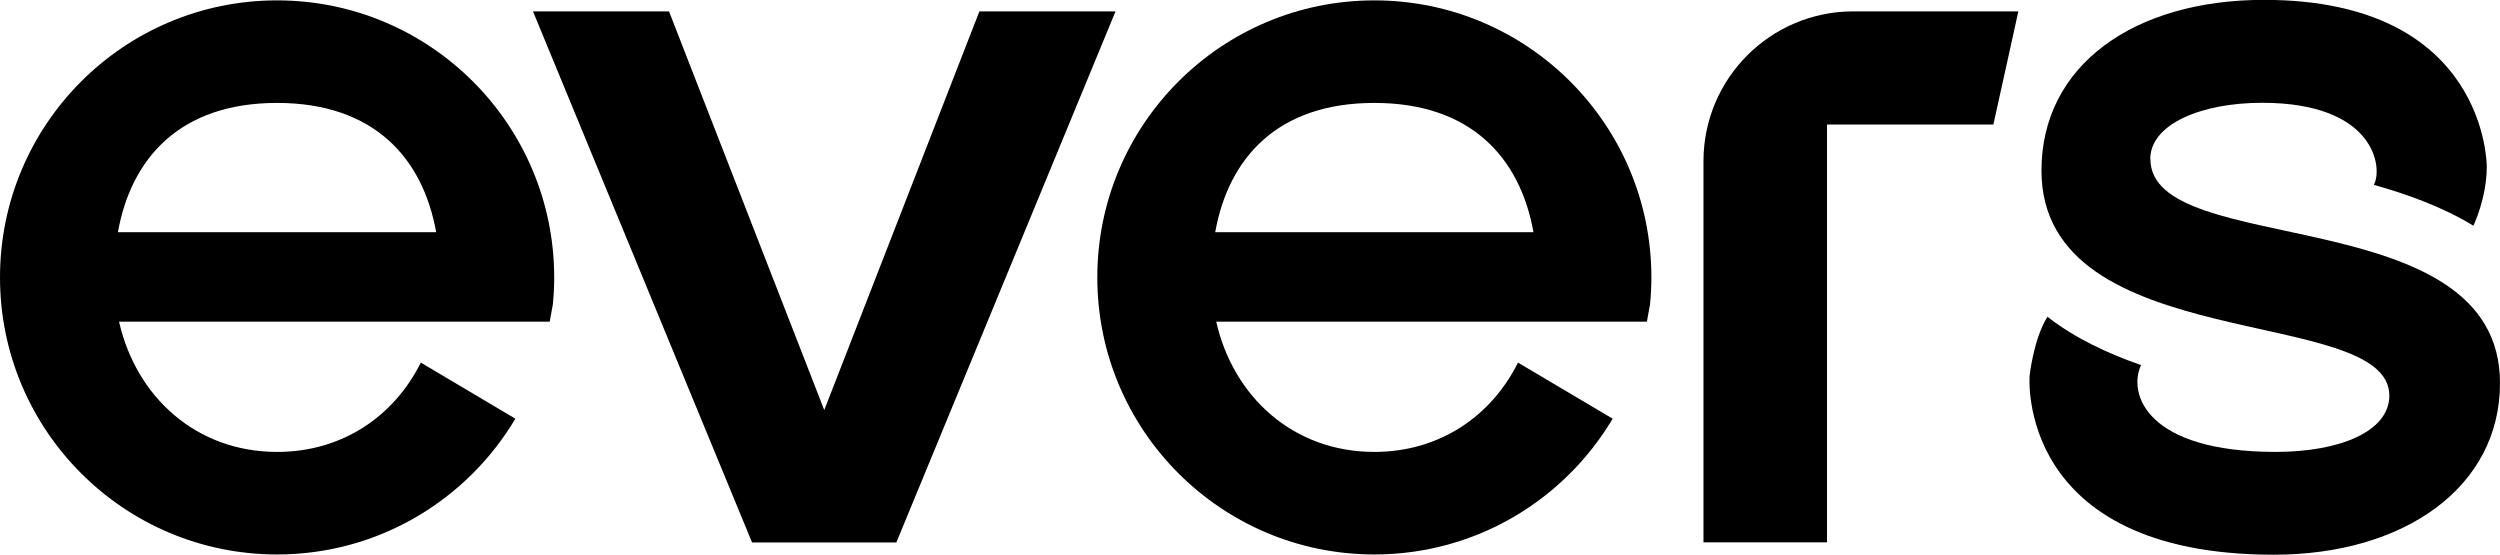 <?xml version="1.0" encoding="UTF-8"?> <svg xmlns="http://www.w3.org/2000/svg" id="Layer_2" viewBox="0 0 200.15 44.42"> <defs> <style>.cls-1{stroke-width:0px;}</style> </defs> <g id="Layer_1-2"> <path class="cls-1" d="m172.15,12.74c0-2.78,4.03-4.51,8.96-4.51,9.05,0,9.68,5.22,8.94,6.57,2.67.75,5.49,1.76,7.97,3.27,0,0,1.07-2.2,1.07-4.73,0,0,.09-13.35-17.83-13.35-10.4,0-17.82,5.23-17.82,13.66,0,14.97,27.85,10.68,27.85,18.02,0,2.87-3.95,4.51-9.1,4.51-10.32,0-11.85-4.63-10.78-6.95-2.63-.92-5.28-2.14-7.49-3.87-1.11,1.75-1.43,4.72-1.43,4.72,0,0-1.15,14.33,19.56,14.33,10.41,0,18.1-5.39,18.1-13.74,0-14.77-27.99-9.88-27.99-17.94Z"></path> <path class="cls-1" d="m136.38,12.91v30.51h9.89V9.97h13.32l2-9.06h-13.21c-6.63,0-12,5.37-12,12Z"></path> <path class="cls-1" d="m22.18.03C9.93.03,0,9.96,0,22.21s9.93,22.18,22.18,22.18c8.12,0,15.21-4.36,19.08-10.87l-7.57-4.49c-2.12,4.26-6.25,7.15-11.5,7.15-6.51,0-11.3-4.43-12.66-10.43h34.48l.25-1.37c.07-.71.11-1.44.11-2.17C44.36,9.96,34.43.03,22.18.03Zm0,8.21c7.74,0,11.67,4.39,12.74,10.35H9.44c1.07-5.96,5-10.35,12.74-10.35Z"></path> <path class="cls-1" d="m110.03.03c-12.25,0-22.18,9.93-22.18,22.18s9.93,22.18,22.18,22.18c8.12,0,15.21-4.36,19.08-10.87l-7.58-4.49c-2.12,4.26-6.25,7.15-11.5,7.15-6.51,0-11.3-4.43-12.66-10.43h34.48l.25-1.37c.07-.71.11-1.44.11-2.17C132.21,9.96,122.28.03,110.03.03Zm0,8.21c7.74,0,11.67,4.39,12.74,10.35h-25.48c1.07-5.96,5-10.35,12.74-10.35Z"></path> <polygon class="cls-1" points="78.41 .91 65.99 32.83 53.56 .91 42.67 .91 60.21 43.43 61.86 43.43 70.11 43.43 71.76 43.43 89.31 .91 78.41 .91"></polygon> </g> </svg> 